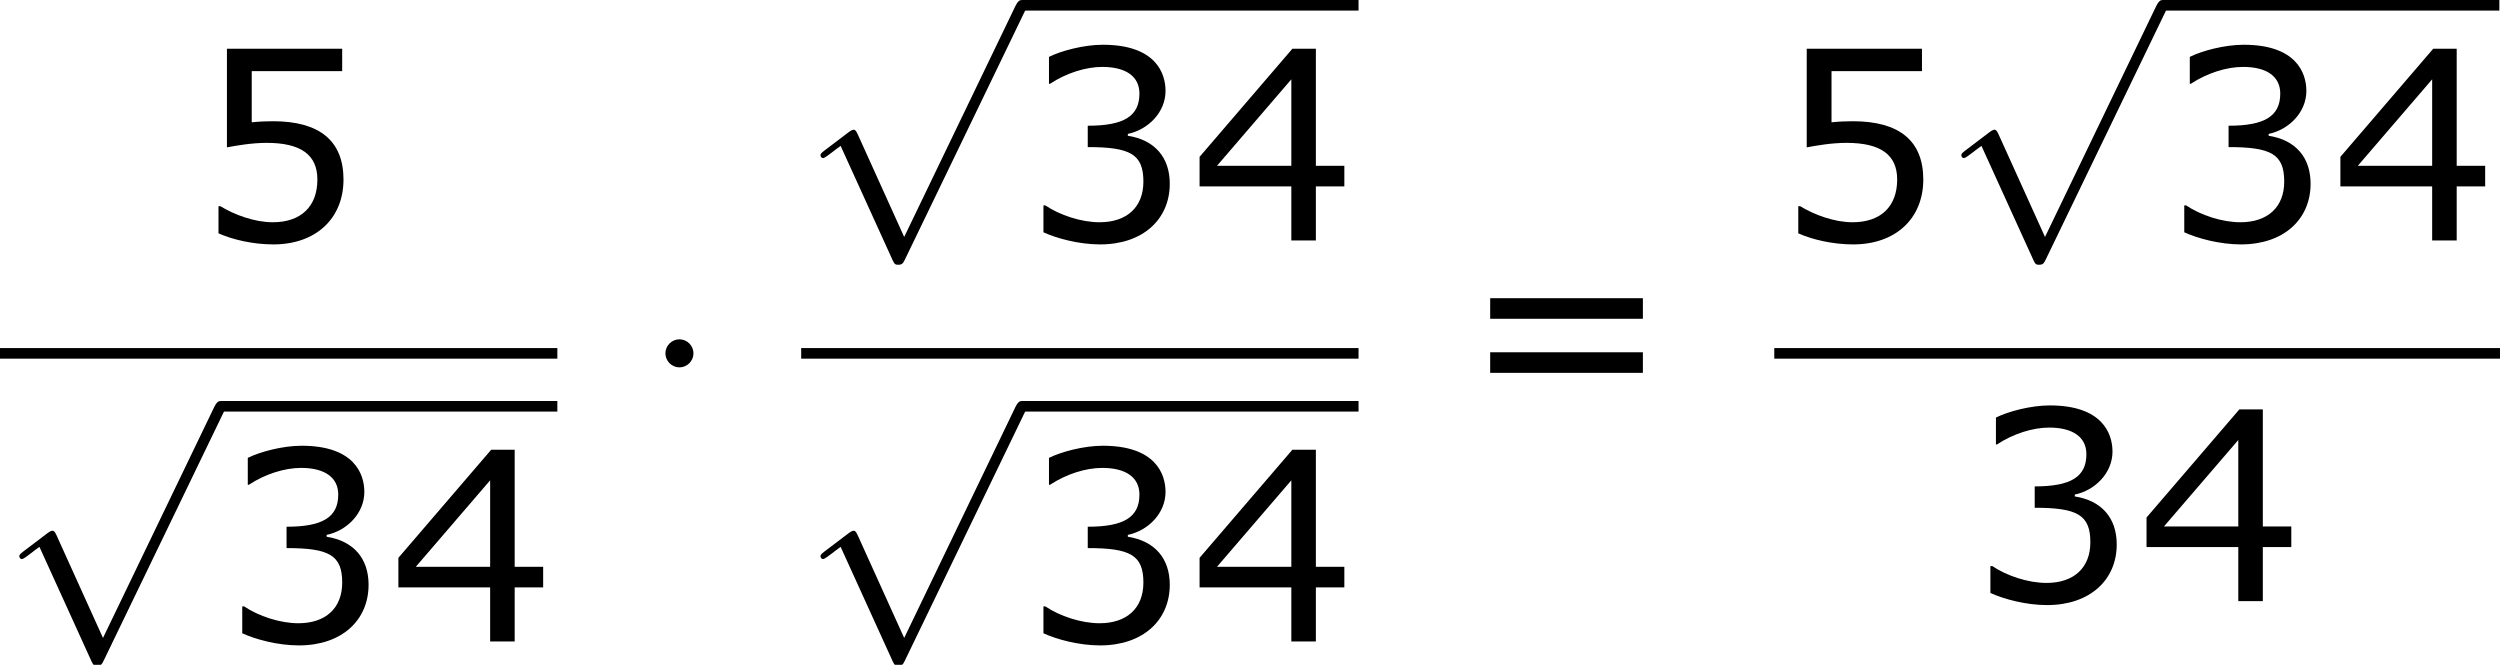 <?xml version='1.0' encoding='UTF-8'?>
<!-- This file was generated by dvisvgm 1.15.1 -->
<svg height='33.924pt' version='1.1' viewBox='-0.244 -0.23 127.578 33.924' width='127.578pt' xmlns='http://www.w3.org/2000/svg' xmlns:xlink='http://www.w3.org/1999/xlink'>
<defs>
<path d='M2.295 -2.989C2.295 -3.335 2.008 -3.622 1.662 -3.622S1.028 -3.335 1.028 -2.989S1.315 -2.355 1.662 -2.355S2.295 -2.642 2.295 -2.989Z' id='g0-1'/>
<path d='M4.651 10.222L2.546 5.571C2.463 5.38 2.403 5.38 2.367 5.38C2.355 5.38 2.295 5.38 2.164 5.475L1.028 6.336C0.873 6.456 0.873 6.492 0.873 6.528C0.873 6.587 0.909 6.659 0.992 6.659C1.064 6.659 1.267 6.492 1.399 6.396C1.47 6.336 1.65 6.205 1.781 6.109L4.136 11.286C4.22 11.477 4.28 11.477 4.388 11.477C4.567 11.477 4.603 11.405 4.686 11.238L10.114 0C10.198 -0.167 10.198 -0.215 10.198 -0.239C10.198 -0.359 10.102 -0.478 9.959 -0.478C9.863 -0.478 9.779 -0.418 9.684 -0.227L4.651 10.222Z' id='g0-112'/>
<path d='M6.682 -2.561C6.682 -3.752 6.003 -4.538 4.788 -4.728V-4.812C5.705 -5.002 6.491 -5.788 6.491 -6.753C6.491 -7.563 6.039 -8.838 3.657 -8.838C2.799 -8.838 1.775 -8.564 1.227 -8.29V-7.075H1.274C2.013 -7.563 2.894 -7.837 3.633 -7.837C4.717 -7.837 5.312 -7.396 5.312 -6.634C5.312 -5.61 4.609 -5.181 2.978 -5.181V-4.216C4.907 -4.216 5.491 -3.895 5.491 -2.656C5.491 -1.501 4.74 -0.822 3.514 -0.822C2.68 -0.822 1.715 -1.143 1.06 -1.584H0.977V-0.369C1.572 -0.095 2.573 0.179 3.537 0.179C5.467 0.179 6.682 -0.953 6.682 -2.561Z' id='g2-51'/>
<path d='M6.991 -2.442V-3.371H5.705V-8.659H4.645L0.453 -3.776V-2.442H4.597V0H5.705V-2.442H6.991ZM4.597 -3.371H1.239L4.597 -7.277V-3.371Z' id='g2-52'/>
<path d='M6.729 -2.751C6.729 -4.502 5.646 -5.384 3.549 -5.384C3.287 -5.384 2.918 -5.372 2.585 -5.336V-7.647H6.67V-8.659H1.465V-4.204C1.918 -4.288 2.585 -4.407 3.263 -4.407C4.8 -4.407 5.55 -3.871 5.55 -2.751C5.55 -1.536 4.812 -0.822 3.537 -0.822C2.716 -0.822 1.81 -1.155 1.167 -1.548H1.084V-0.322C1.691 -0.048 2.62 0.179 3.561 0.179C5.479 0.179 6.729 -0.989 6.729 -2.751Z' id='g2-53'/>
<path d='M8.325 -4.55V-5.479H1.429V-4.55H8.325ZM8.325 -2.108V-3.037H1.429V-2.108H8.325Z' id='g2-61'/>
</defs>
<g id='page1' transform='matrix(1.13 0 0 1.13 -65.342 -61.562)'>
<use x='66.392' xlink:href='#g2-53' y='65.135'/>
<rect height='0.478' width='25.17' x='57.609' y='69.995'/>
<use x='57.609' xlink:href='#g0-112' y='72.864'/>
<rect height='0.478' width='15.207' x='67.572' y='72.385'/>
<use x='67.572' xlink:href='#g2-51' y='83.244'/>
<use x='75.147' xlink:href='#g2-52' y='83.244'/>
<use x='86.631' xlink:href='#g0-1' y='73.222'/>
<use x='93.791' xlink:href='#g0-112' y='54.755'/>
<rect height='0.478' width='15.207' x='103.754' y='54.276'/>
<use x='103.754' xlink:href='#g2-51' y='65.135'/>
<use x='111.329' xlink:href='#g2-52' y='65.135'/>
<rect height='0.478' width='25.17' x='93.791' y='69.995'/>
<use x='93.791' xlink:href='#g0-112' y='72.864'/>
<rect height='0.478' width='15.207' x='103.754' y='72.385'/>
<use x='103.754' xlink:href='#g2-51' y='83.244'/>
<use x='111.329' xlink:href='#g2-52' y='83.244'/>
<use x='123.477' xlink:href='#g2-61' y='73.222'/>
<use x='137.736' xlink:href='#g2-53' y='65.135'/>
<use x='145.311' xlink:href='#g0-112' y='54.755'/>
<rect height='0.478' width='15.207' x='155.274' y='54.276'/>
<use x='155.274' xlink:href='#g2-51' y='65.135'/>
<use x='162.849' xlink:href='#g2-52' y='65.135'/>
<rect height='0.478' width='32.773' x='137.736' y='69.995'/>
<use x='146.519' xlink:href='#g2-51' y='81.423'/>
<use x='154.094' xlink:href='#g2-52' y='81.423'/>
</g>
</svg>

